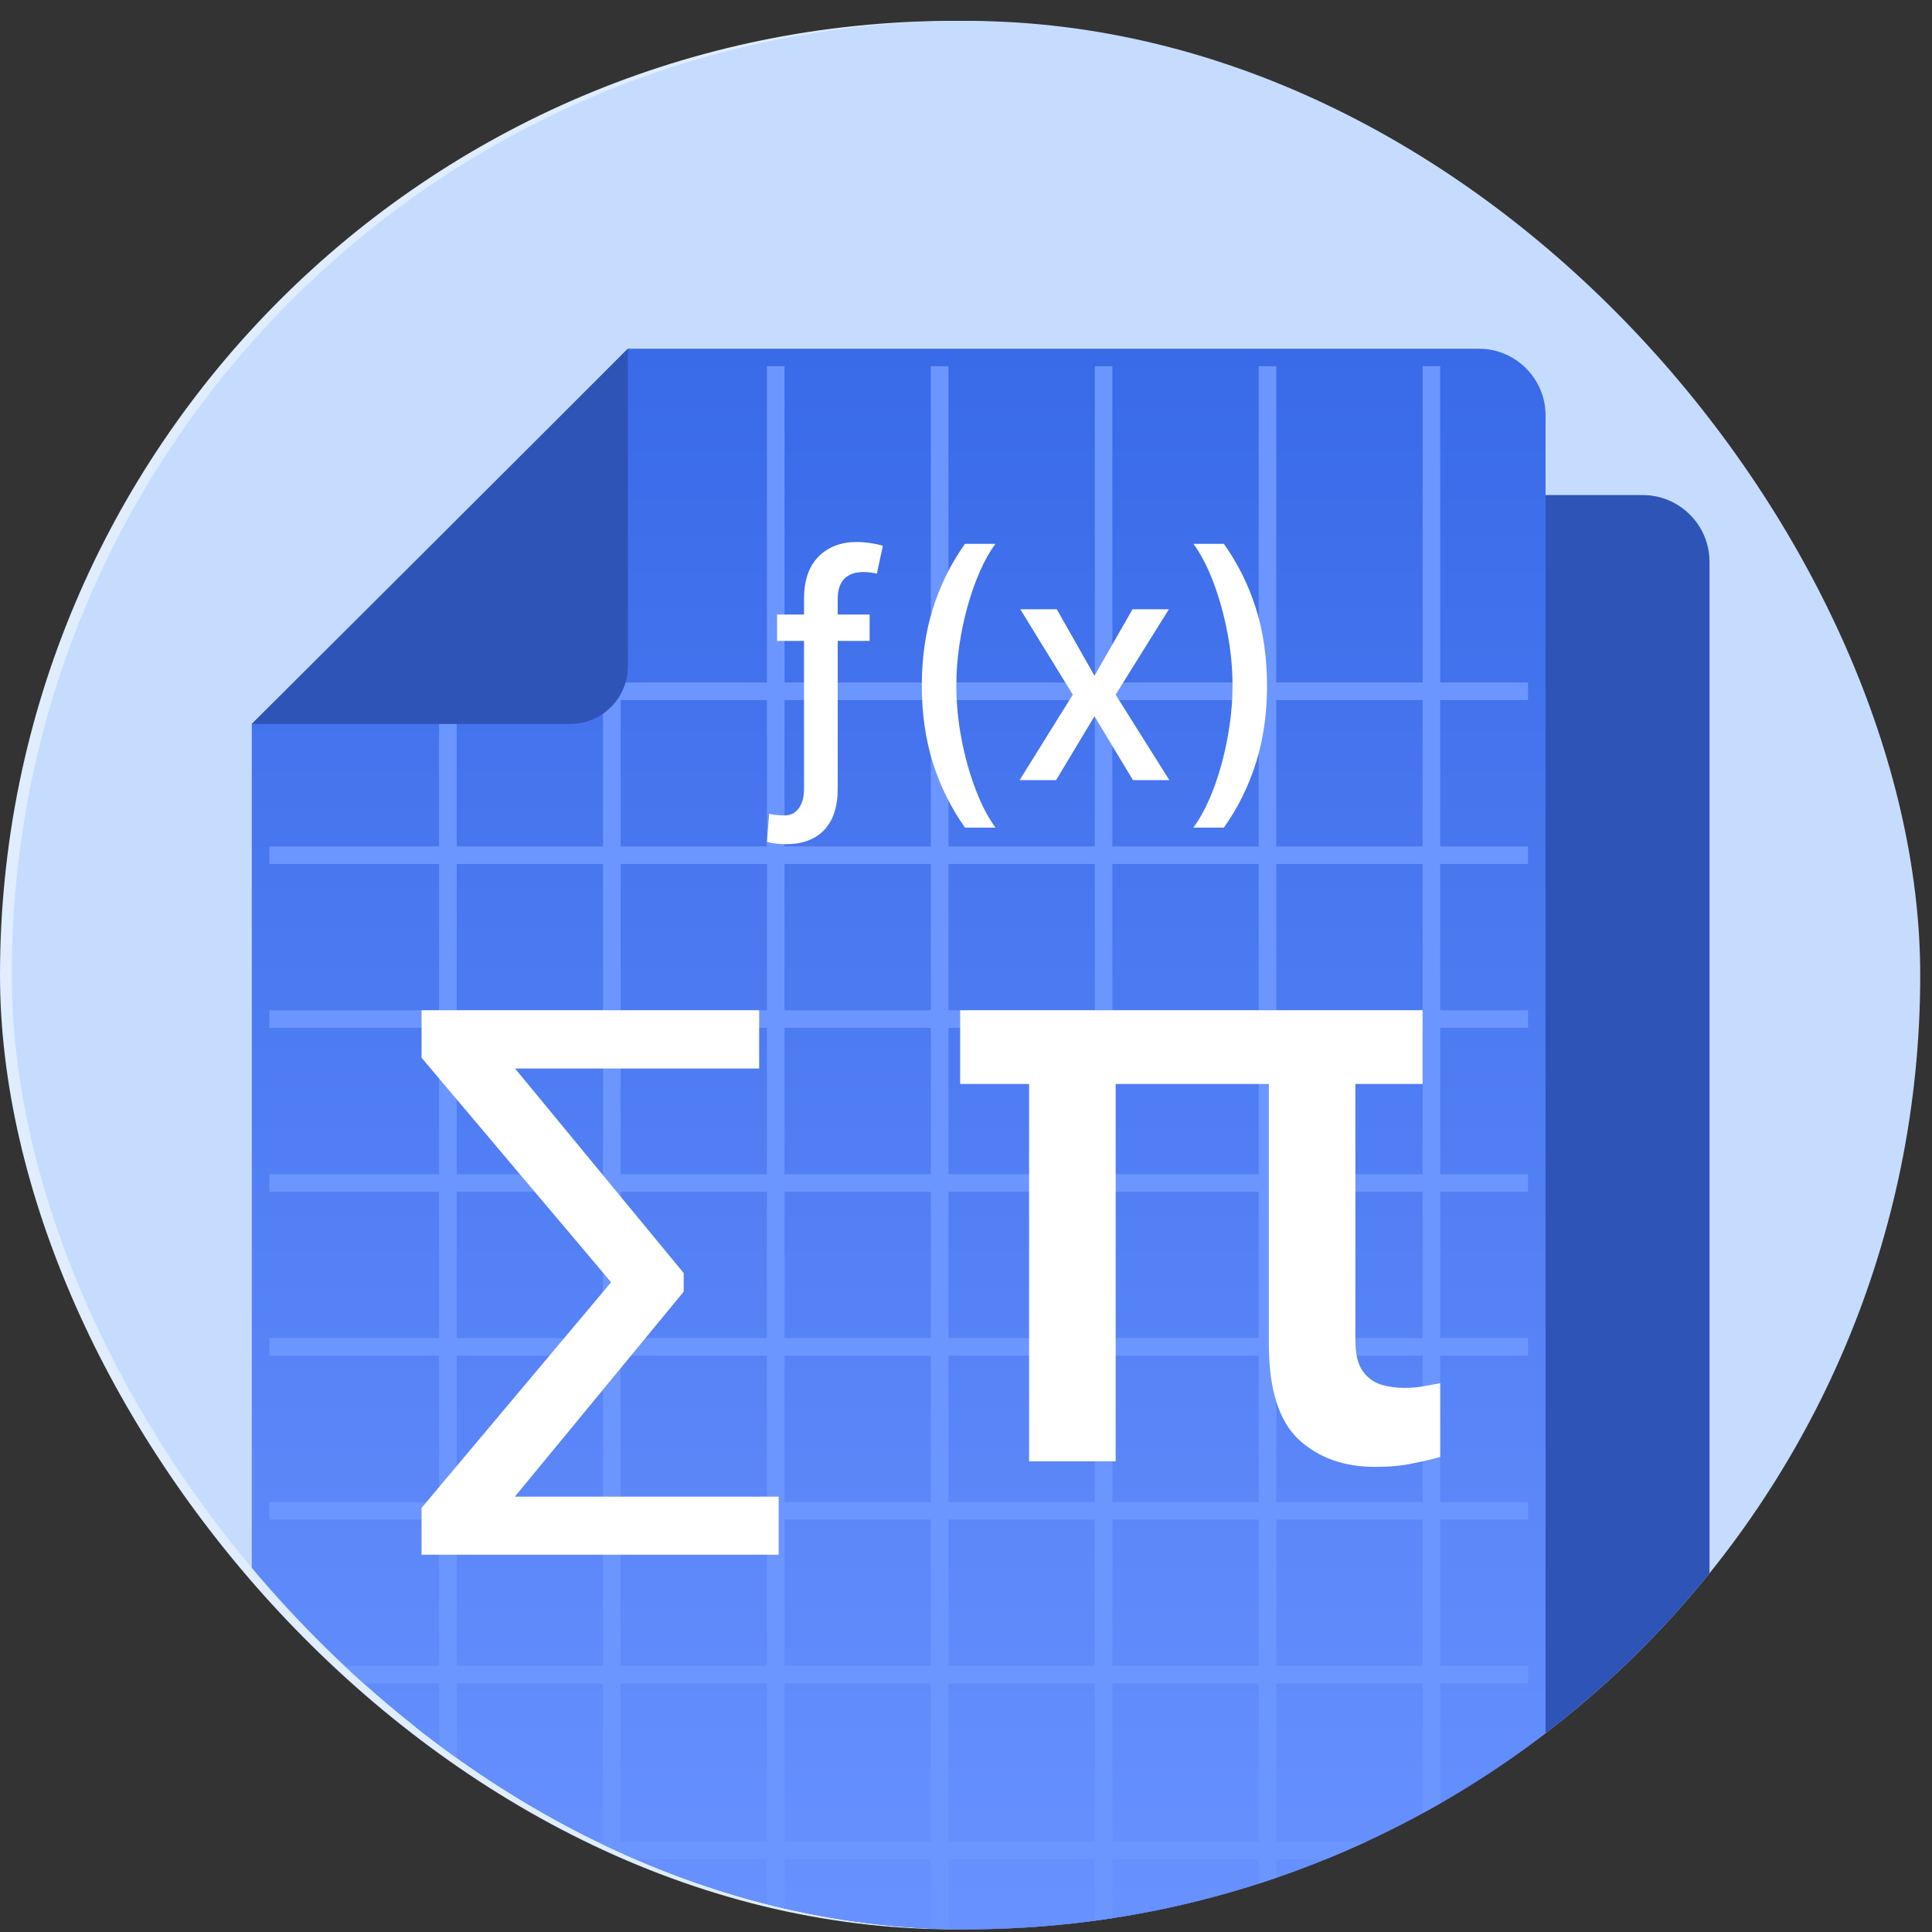 <svg  viewBox="0 0 52 52" fill="none" xmlns="http://www.w3.org/2000/svg">
<rect x="0" y="0" width="52" height="52" fill="#333333" stroke="none"/>
<rect y="0.562" width="51.366" height="51.366" rx="25.683" fill="#DFEDFF"/>
<g clip-path="url(#clip0_20265_31301)">
<path d="M16.982 41.08C15.268 40.101 14.755 37.594 15.474 33.868C16.125 30.485 17.735 26.45 20.014 22.501C22.293 18.552 24.982 15.135 27.569 12.868C30.43 10.396 32.846 9.606 34.542 10.585L33.685 12.079C32.709 11.512 30.841 12.302 28.683 14.174C26.233 16.303 23.68 19.565 21.487 23.36C19.294 27.154 17.77 31.001 17.153 34.194C16.605 37.01 16.862 39.019 17.838 39.586L16.982 41.08Z" fill="#A6CBFF"/>
<path d="M43.33 25.833H41.617C41.617 23.498 34.833 20.888 25.77 20.888C16.708 20.888 9.907 23.498 9.907 25.833H8.193C8.193 21.506 17.239 19.171 25.753 19.171C34.268 19.171 43.313 21.506 43.313 25.833H43.33Z" fill="#244778"/>
<path d="M34.541 41.08L33.685 39.586C34.661 39.019 34.918 37.01 34.37 34.194C33.753 31.001 32.211 27.154 30.035 23.36C27.843 19.565 25.29 16.303 22.84 14.174C20.682 12.302 18.814 11.512 17.838 12.079L16.981 10.585C18.694 9.606 21.093 10.396 23.971 12.868C26.558 15.118 29.247 18.535 31.526 22.501C33.804 26.45 35.415 30.503 36.066 33.868C36.785 37.594 36.254 40.084 34.558 41.08H34.541Z" fill="#2A74DC"/>
<path d="M18.559 41.491C17.976 41.491 17.445 41.354 16.966 41.079L17.822 39.585C18.782 40.152 20.666 39.362 22.825 37.49C25.274 35.361 27.827 32.099 30.02 28.304C32.213 24.509 33.737 20.663 34.354 17.469C34.902 14.653 34.645 12.645 33.669 12.078L34.526 10.584C36.239 11.563 36.753 14.07 36.033 17.796C35.382 21.178 33.772 25.213 31.493 29.163C29.215 33.112 26.525 36.529 23.938 38.795C21.882 40.581 20.049 41.491 18.542 41.491H18.559Z" fill="#A6CBFF"/>
<path d="M25.753 32.494C17.239 32.494 8.193 30.159 8.193 25.832H9.907C9.907 28.167 16.691 30.777 25.753 30.777C34.816 30.777 41.6 28.167 41.6 25.832H43.313C43.313 30.159 34.268 32.494 25.753 32.494Z" fill="#244778"/>
<path d="M32.949 41.491C31.441 41.491 29.625 40.581 27.552 38.795C24.965 36.546 22.276 33.129 19.997 29.163C17.718 25.213 16.108 21.161 15.457 17.796C14.738 14.07 15.269 11.58 16.965 10.584L17.821 12.078C16.845 12.645 16.588 14.653 17.136 17.469C17.753 20.663 19.295 24.509 21.47 28.304C23.663 32.099 26.216 35.361 28.666 37.49C30.824 39.362 32.709 40.152 33.668 39.585L34.525 41.079C34.045 41.354 33.514 41.491 32.931 41.491H32.949Z" fill="#2A74DC"/>
<path d="M19.654 20.94C19.654 22.194 18.643 23.207 17.393 23.207C16.142 23.207 15.131 22.194 15.131 20.94C15.131 19.687 16.142 18.674 17.393 18.674C18.643 18.674 19.654 19.687 19.654 20.94Z" fill="#4791F9"/>
<path d="M17.101 19.462C17.255 19.617 17.118 19.995 16.81 20.321C16.484 20.647 16.108 20.767 15.953 20.613C15.799 20.458 15.936 20.081 16.244 19.754C16.553 19.428 16.947 19.308 17.101 19.462Z" fill="white"/>
<path d="M19.654 40.051C19.654 41.304 18.643 42.317 17.392 42.317C16.142 42.317 15.131 41.304 15.131 40.051C15.131 38.797 16.142 37.784 17.392 37.784C18.643 37.784 19.654 38.797 19.654 40.051Z" fill="#4791F9"/>
<path d="M17.1 38.574C17.255 38.728 17.117 39.106 16.809 39.432C16.484 39.758 16.107 39.879 15.953 39.724C15.798 39.569 15.935 39.192 16.244 38.865C16.552 38.539 16.946 38.419 17.1 38.574Z" fill="white"/>
<path d="M41.805 21.334C42.679 22.21 42.679 23.652 41.805 24.528C40.931 25.404 39.492 25.404 38.619 24.528C37.745 23.652 37.745 22.21 38.619 21.334C39.492 20.459 40.931 20.459 41.805 21.334Z" fill="#4791F9"/>
<path d="M39.904 21.456C40.058 21.61 39.921 21.988 39.612 22.314C39.304 22.64 38.91 22.76 38.756 22.606C38.602 22.451 38.739 22.074 39.047 21.747C39.373 21.421 39.749 21.301 39.904 21.456Z" fill="white"/>
<path d="M25.753 28.615C27.286 28.615 28.528 27.37 28.528 25.833C28.528 24.297 27.286 23.052 25.753 23.052C24.22 23.052 22.977 24.297 22.977 25.833C22.977 27.37 24.22 28.615 25.753 28.615Z" fill="#4791F9"/>
<path d="M25.376 24.013C25.564 24.202 25.393 24.683 25.016 25.078C24.622 25.473 24.142 25.645 23.954 25.456C23.765 25.267 23.937 24.786 24.331 24.391C24.725 23.996 25.204 23.825 25.393 24.013H25.376Z" fill="white"/>
</g>
<g clip-path="url(#clip1_20265_31301)">
<rect x="0.317" y="0.562" width="51.366" height="51.366" rx="25.683" fill="#C5DCFF"/>
<path d="M44.218 13.325H21.311L11.189 23.425V54.548C11.189 55.534 11.996 56.34 12.982 56.34H44.218C45.204 56.34 46.011 55.534 46.011 54.548V15.117C46.011 14.132 45.204 13.325 44.218 13.325Z" fill="#2E54B7"/>
<g clip-path="url(#clip2_20265_31301)">
<path d="M39.806 9.386H16.899L6.777 19.485V50.609C6.777 51.594 7.584 52.401 8.57 52.401H39.806C40.792 52.401 41.599 51.594 41.599 50.609V11.178C41.599 10.192 40.792 9.386 39.806 9.386Z" fill="url(#paint0_linear_20265_31301)"/>
<line x1="38.526" y1="9.857" x2="38.526" y2="58.703" stroke="#6C96FF" stroke-width="0.473"/>
<line x1="34.114" y1="9.857" x2="34.114" y2="58.703" stroke="#6C96FF" stroke-width="0.473"/>
<line x1="29.703" y1="9.857" x2="29.703" y2="58.703" stroke="#6C96FF" stroke-width="0.473"/>
<line x1="25.291" y1="9.857" x2="25.291" y2="58.703" stroke="#6C96FF" stroke-width="0.473"/>
<line x1="20.879" y1="9.857" x2="20.879" y2="58.703" stroke="#6C96FF" stroke-width="0.473"/>
<line x1="16.467" y1="11.905" x2="16.467" y2="58.702" stroke="#6C96FF" stroke-width="0.473"/>
<line x1="12.055" y1="16.948" x2="12.055" y2="58.703" stroke="#6C96FF" stroke-width="0.473"/>
<line x1="41.127" y1="45.075" x2="7.25" y2="45.075" stroke="#6C96FF" stroke-width="0.473"/>
<line x1="41.127" y1="49.803" x2="7.25" y2="49.803" stroke="#6C96FF" stroke-width="0.473"/>
<line x1="41.127" y1="40.663" x2="7.25" y2="40.663" stroke="#6C96FF" stroke-width="0.473"/>
<line x1="41.127" y1="36.252" x2="7.25" y2="36.252" stroke="#6C96FF" stroke-width="0.473"/>
<line x1="41.127" y1="31.84" x2="7.25" y2="31.84" stroke="#6C96FF" stroke-width="0.473"/>
<line x1="41.127" y1="27.428" x2="7.25" y2="27.428" stroke="#6C96FF" stroke-width="0.473"/>
<line x1="41.127" y1="23.017" x2="7.25" y2="23.017" stroke="#6C96FF" stroke-width="0.473"/>
<line x1="41.127" y1="18.605" x2="14.813" y2="18.605" stroke="#6C96FF" stroke-width="0.473"/>
<path d="M6.777 19.485H15.348C16.209 19.485 16.899 18.786 16.899 17.935V9.386C14.111 12.191 9.763 16.519 6.777 19.485Z" fill="#2E54B7"/>
<path d="M20.958 40.283V41.845H12.118V40.283H20.958ZM20.433 27.191V28.76H11.967V27.191H20.433ZM18.401 34.264V34.766L12.57 41.845H11.346V40.586L16.448 34.512L11.346 28.469V27.191H12.57L18.401 34.264Z" fill="white"/>
<path d="M34.102 18.454C34.102 19.207 34.003 19.898 33.805 20.529C33.608 21.16 33.319 21.742 32.94 22.275H32.12C32.267 22.077 32.405 21.835 32.533 21.547C32.661 21.26 32.772 20.945 32.868 20.604C32.964 20.261 33.039 19.905 33.093 19.538C33.147 19.171 33.174 18.81 33.174 18.454C33.174 17.981 33.127 17.501 33.033 17.014C32.939 16.527 32.812 16.075 32.653 15.658C32.493 15.241 32.315 14.9 32.12 14.637H32.94C33.319 15.17 33.608 15.752 33.805 16.382C34.003 17.013 34.102 17.704 34.102 18.454Z" fill="white"/>
<path d="M28.443 16.398L29.458 18.188L30.482 16.398H31.461L30.027 18.697L31.473 20.997H30.494L29.458 19.278L28.425 20.997H27.443L28.874 18.697L27.461 16.398H28.443Z" fill="white"/>
<path d="M24.811 18.454C24.811 17.704 24.91 17.013 25.108 16.382C25.306 15.752 25.594 15.17 25.973 14.637H26.794C26.646 14.834 26.508 15.077 26.381 15.364C26.253 15.652 26.141 15.967 26.045 16.31C25.949 16.652 25.874 17.006 25.82 17.373C25.767 17.739 25.74 18.099 25.74 18.454C25.74 18.929 25.787 19.41 25.88 19.897C25.974 20.384 26.101 20.837 26.261 21.254C26.42 21.671 26.598 22.011 26.794 22.275H25.973C25.594 21.742 25.306 21.16 25.108 20.529C24.91 19.898 24.811 19.207 24.811 18.454Z" fill="white"/>
<path d="M23.406 16.54V17.25H22.547V21.229C22.547 21.712 22.426 22.081 22.185 22.337C21.945 22.592 21.603 22.72 21.158 22.72C21.068 22.72 20.981 22.716 20.897 22.708C20.815 22.7 20.73 22.684 20.643 22.66L20.703 21.9C20.746 21.916 20.813 21.927 20.903 21.936C20.995 21.944 21.062 21.948 21.104 21.948C21.275 21.948 21.407 21.884 21.499 21.756C21.593 21.628 21.64 21.453 21.64 21.229V17.25H20.915V16.54H21.64V16.112C21.642 15.617 21.772 15.24 22.032 14.98C22.293 14.719 22.634 14.588 23.053 14.588C23.173 14.588 23.299 14.598 23.433 14.618C23.567 14.638 23.677 14.662 23.762 14.69L23.601 15.441C23.555 15.429 23.503 15.419 23.445 15.411C23.389 15.401 23.321 15.396 23.241 15.396C23.018 15.396 22.846 15.456 22.727 15.576C22.609 15.694 22.549 15.872 22.547 16.112V16.54H23.406Z" fill="white"/>
<path d="M38.289 27.191V29.175H25.843V27.191H38.289ZM30.028 27.191V39.331H27.698V27.191H30.028ZM34.151 27.191H36.48V36.059C36.48 36.423 36.541 36.697 36.662 36.881C36.788 37.066 36.952 37.192 37.152 37.261C37.357 37.324 37.578 37.355 37.815 37.355C37.989 37.355 38.163 37.34 38.336 37.308C38.515 37.276 38.658 37.25 38.763 37.229V39.213C38.563 39.271 38.318 39.329 38.028 39.387C37.739 39.45 37.402 39.481 37.017 39.481C36.17 39.481 35.48 39.234 34.948 38.739C34.422 38.243 34.156 37.395 34.151 36.194V27.191Z" fill="white"/>
</g>
</g>
<defs>
<linearGradient id="paint0_linear_20265_31301" x1="24.188" y1="9.386" x2="24.188" y2="52.401" gradientUnits="userSpaceOnUse">
<stop stop-color="#396AE8"/>
<stop offset="1" stop-color="#6892FF"/>
</linearGradient>
<clipPath id="clip0_20265_31301">
<rect width="35.137" height="32.143" fill="white" transform="translate(8.193 10.174)"/>
</clipPath>
<clipPath id="clip1_20265_31301">
<rect x="0.317" y="0.562" width="51.366" height="51.366" rx="25.683" fill="white"/>
</clipPath>
<clipPath id="clip2_20265_31301">
<rect width="34.822" height="43.015" fill="white" transform="translate(6.777 9.386)"/>
</clipPath>
</defs>
</svg>
